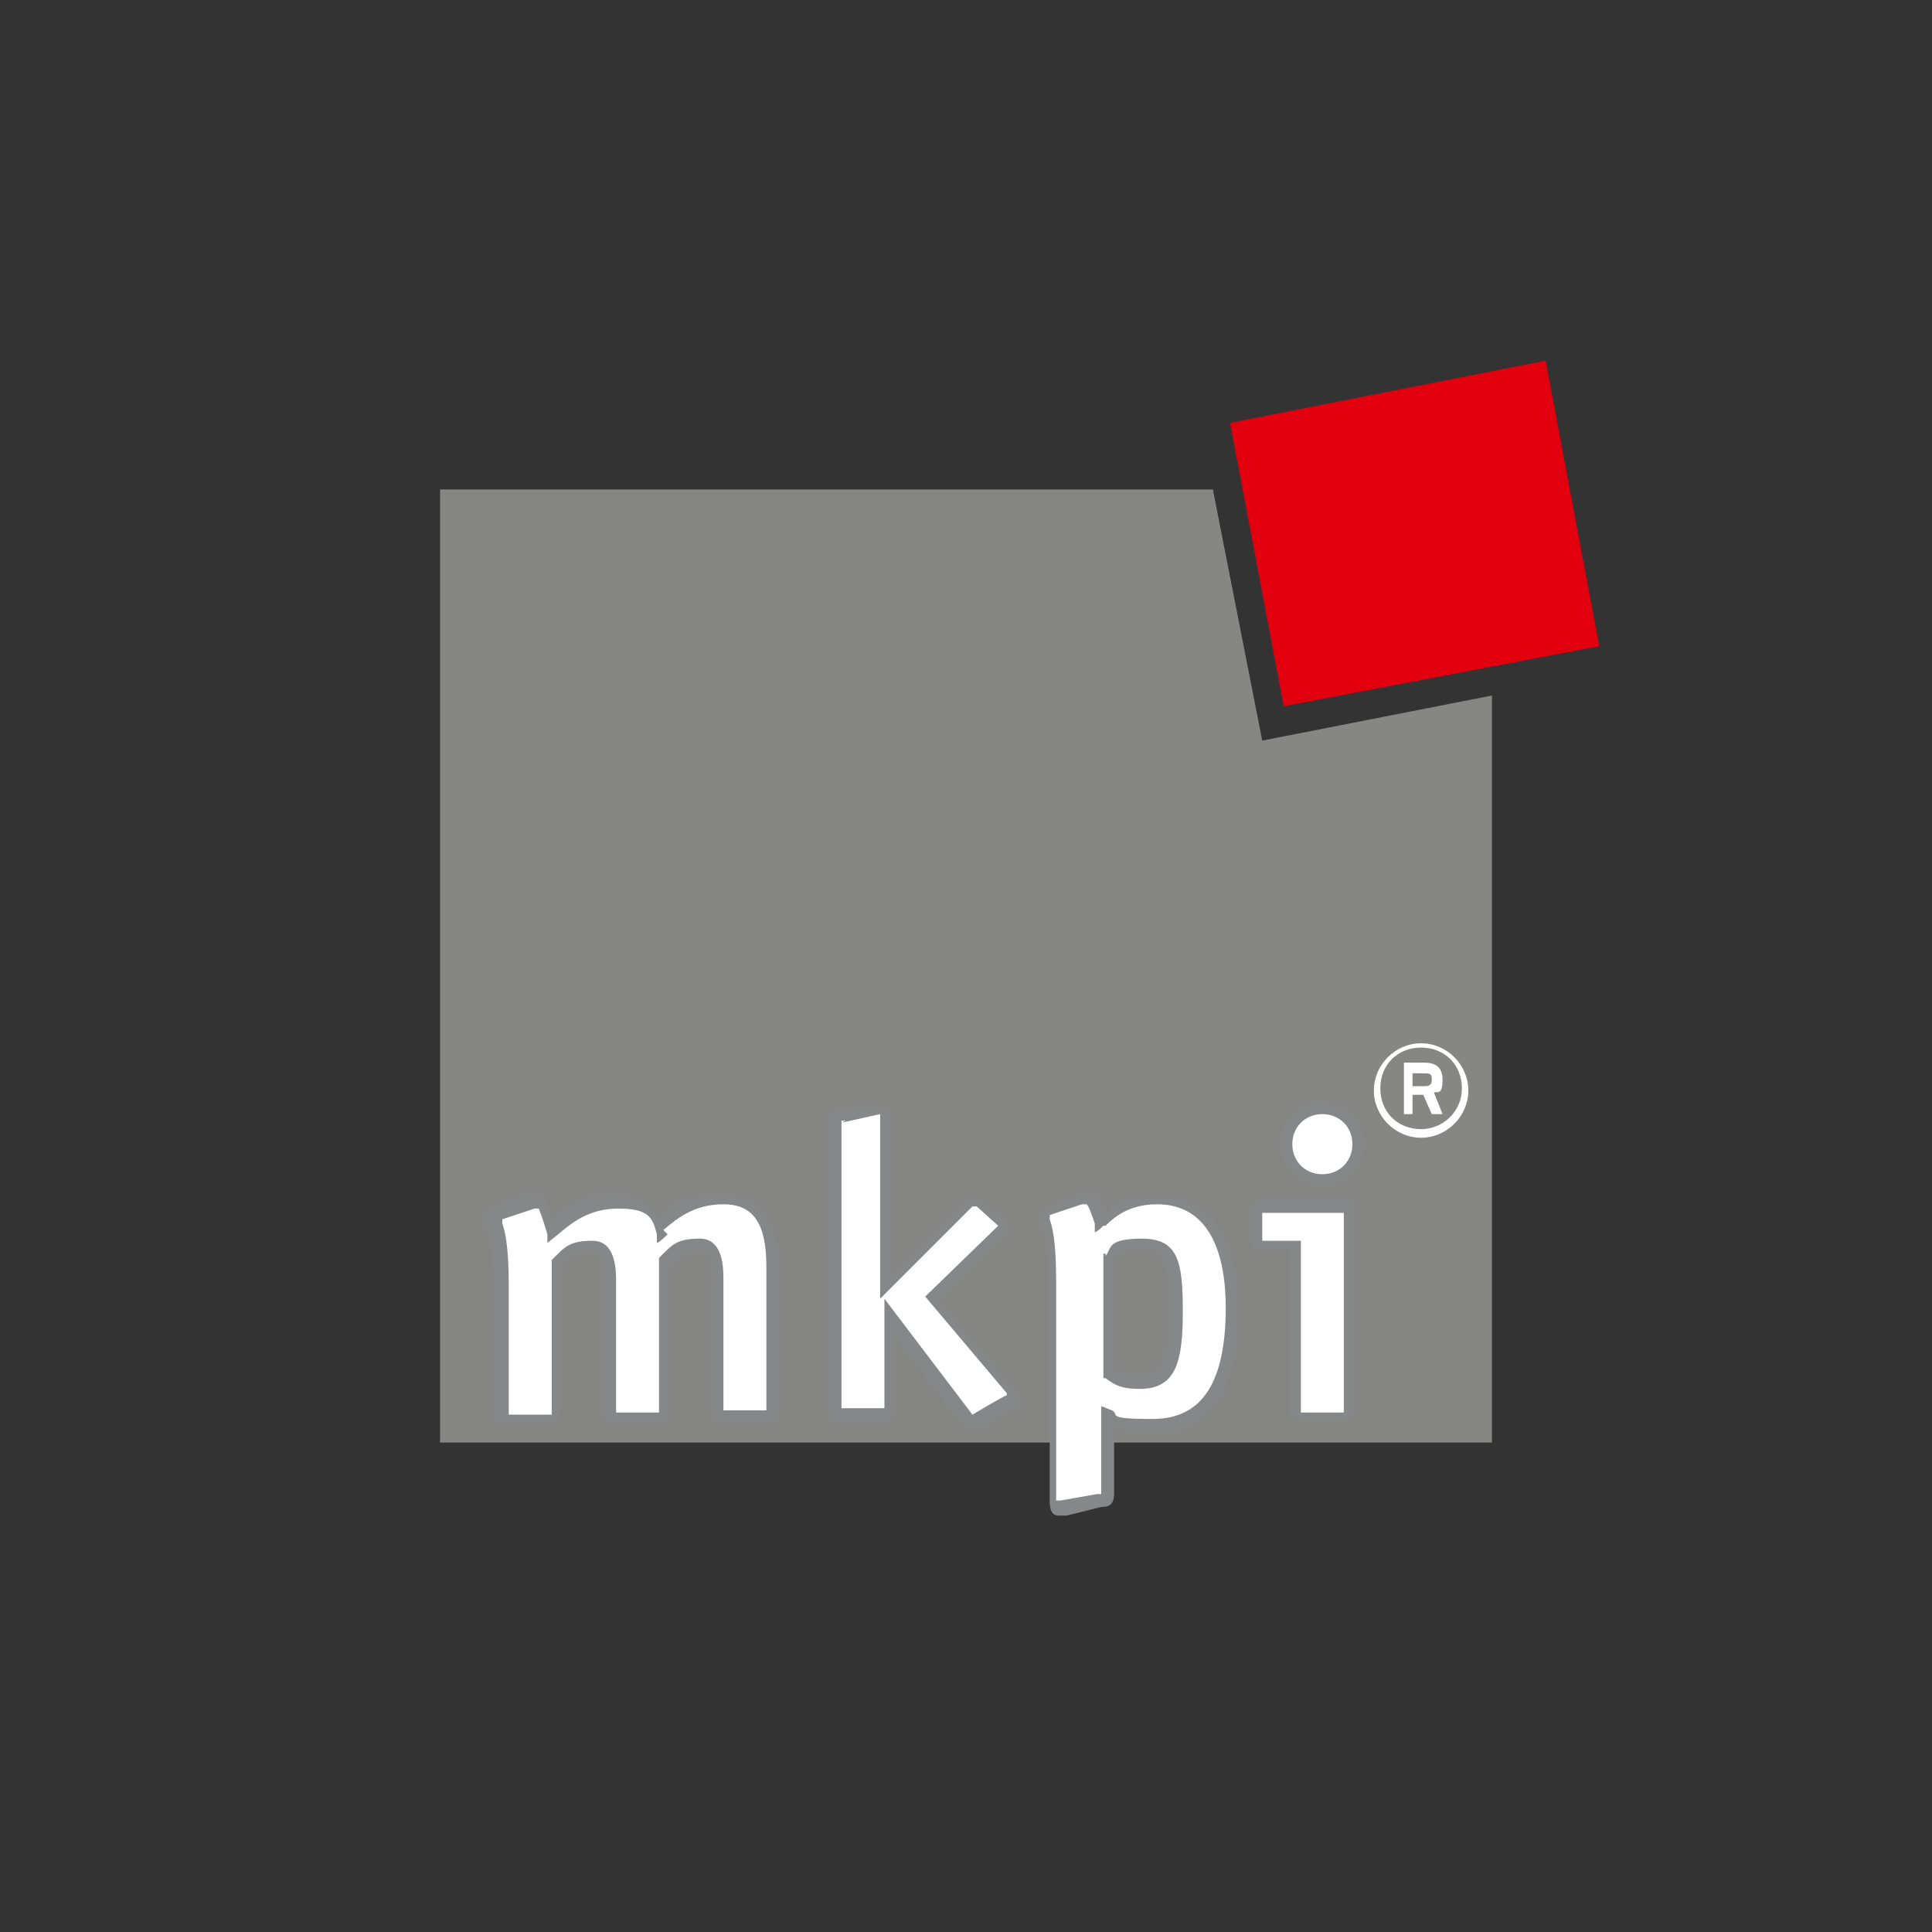 <?xml version="1.0" encoding="UTF-8"?>
<svg id="Layer_1" xmlns="http://www.w3.org/2000/svg" version="1.1" viewBox="0 0 90 90">
  <rect x="0" y="0" width="90" height="90" fill="#333333" stroke="none"/>
  <!-- Generator: Adobe Illustrator 29.8.0, SVG Export Plug-In . SVG Version: 2.1.1 Build 160)  -->
  <defs>
    <style>
      .st0 {
        fill: #fff;
      }

      .st1 {
        fill: #868685;
      }

      .st2 {
        fill: #e2000f;
      }

      .st3 {
        fill: #868789;
      }
    </style>
  </defs>
  <polygon class="st1" points="20.5 22.8 56.5 22.8 58.8 34.5 69.5 32.4 69.5 67.2 20.5 67.2 20.5 22.8"/>
  <polygon class="st2" points="57.3 19.7 59.8 32.9 74.5 30.1 72 16.8 57.3 19.7"/>
  <path class="st3" d="M30.7,56.8c-.4-.8-1.3-1.2-2.1-1.2-1.4,0-2.3.6-2.9,1.2-.2-.7-.4-1.2-.8-1.2h-.4c0,0-1.5.6-1.5.6-.3,0-.4.3-.4.5v.4c.2.3.4.7.4,2.7v6c0,.4.2.5.5.5h2c.4,0,.5-.2.5-.5v-6.8c.5-.4,1-.7,1.5-.7s.6.2.6,1.4v6.1c0,.4.2.5.5.5h2c.4,0,.5-.2.5-.5v-6.8c.5-.4,1-.7,1.5-.7s.6.2.6,1.4v6.1c0,.4.2.5.5.5h2c.4,0,.5-.2.5-.5v-6.7c0-.8,0-3.4-2.6-3.4s-2.4.7-3,1.2Z"/>
  <path class="st0" d="M30.9,57.3c.6-.5,1.4-1.2,2.8-1.2s2,.9,2,2.9v6.7s0,0,0,0c0,0,0,0,0,0h-2s0,0,0,0c0,0,0,0,0,0v-6.1c0-.5,0-1.9-1.1-1.9s-1.3.3-1.9.9h0v7.2s0,0,0,0c0,0,0,0,0,0h-2s0,0,0,0c0,0,0,0,0,0v-6.1c0-.5,0-1.9-1.1-1.9s-1.3.3-1.9.9h0v7.2s0,0,0,0c0,0,0,0,0,0h-2s0,0,0,0c0,0,0,0,0,0v-6c0-2-.2-2.6-.3-2.9v-.2c0,0,1.5-.5,1.5-.5,0,0,.2,0,.2,0,0,0,.2.5.4,1.2v.4c0,0,.5-.4.5-.4.6-.5,1.4-1.2,2.8-1.2s1.6.4,1.8,1.2v.4c.1,0,.5-.4.5-.4Z"/>
  <path class="st3" d="M40.8,51.4l-1.6.3c-.2,0-.6,0-.6.6v13.4c0,.4.2.5.5.5h2c.4,0,.5-.2.5-.5v-3.6c.7.9,3.2,4.2,3.2,4.2.1.1.3.3.4.3h.4c0-.1,1.7-1,1.7-1,.1,0,.2-.2.2-.4s-.2-.4-.3-.5h0s-3.2-3.8-3.5-4.1c.3-.3,3-3,3-3,.1-.1.3-.3.3-.4l-.2-.4-1-.8s-.1,0-.1,0l-.4-.2c-.2,0-.4.2-.5.3,0,0-2.6,2.7-3.3,3.4v-7.2c0-.2,0-.7-.4-.7h-.4Z"/>
  <path class="st0" d="M39.2,52.3s1.8-.4,1.8-.4c0,0,0,.1,0,.1v8.5l4.3-4.3s0,0,.1,0c0,0,0,0,0,0h.1c0,0,1,.9,1,.9,0,0,0,0,0,0l-3.4,3.3,3.8,4.5h0s0,0,0,.1c-.1,0-1.6.9-1.6.9,0,0,0,0,0,0,0,0,0,0,0,0l-4.1-5.4v.8s0,4.3,0,4.3c0,0,0,0,0,0,0,0,0,0,0,0h-2s0,0,0,0c0,0,0,0,0,0v-13.4s0,0,0,0c0,0,.2,0,.2,0Z"/>
  <path class="st3" d="M51.5,56.4c-.2-.5-.4-.8-.7-.8h-.4c0,0-1.5.6-1.5.6-.3,0-.4.3-.4.5v.4c.2.3.4.7.4,2.7v10.1c0,.2,0,.7.4.7h.4c0,0,1.6-.4,1.6-.4.2,0,.6,0,.6-.6v-3.2c.4.2.9.4,1.8.4,2.6,0,3.9-1.9,3.9-5.7s-1.3-5.3-3.7-5.3-1.9.4-2.4.8ZM53.2,58.1c.7,0,1.3.4,1.3,2.9s-.5,3.1-1.5,3.1-.9-.1-1.2-.3v-5.1c.3-.3.7-.6,1.3-.6Z"/>
  <path class="st3" d="M58.8,55.9c-.4,0-.5.2-.5.5v1.3c0,.4.2.5.5.5h1.3v7.4c0,.4.2.5.5.5h2c.4,0,.5-.2.5-.5v-9.3c0-.4-.2-.5-.5-.5h-3.8Z"/>
  <path class="st0" d="M58.8,56.5h3.8s0,0,0,0c0,0,0,0,0,0v9.3s0,0,0,0c0,0,0,0,0,0h-2s0,0,0,0c0,0,0,0,0,0v-8h-1.8s0,0,0,0c0,0,0,0,0,0v-1.3s0,0,0,0c0,0,0,0,0,0Z"/>
  <path class="st3" d="M59.7,53.3c0,1.1.9,1.9,1.9,1.9s1.9-.9,1.9-1.9-.8-1.9-1.9-1.9-1.9.8-1.9,1.9Z"/>
  <path class="st0" d="M60.2,53.3c0-.8.6-1.4,1.4-1.4s1.4.6,1.4,1.4-.6,1.4-1.4,1.4-1.4-.6-1.4-1.4Z"/>
  <path class="st0" d="M64,50.8c0-1.2,1-2.2,2.2-2.2s2.2,1,2.2,2.2-1,2.2-2.2,2.2-2.2-1-2.2-2.2ZM66.2,52.6c1,0,1.9-.8,1.9-1.9s-.8-1.9-1.9-1.9-1.9.8-1.9,1.9.8,1.9,1.9,1.9ZM65.4,49.5h.8c.4,0,1,0,1,.8s-.3.5-.4.6l.4,1h-.5l-.4-.9h-.5v.9h-.4v-2.3ZM65.8,50.6h.5c.2,0,.4,0,.4-.3s-.1-.3-.4-.3h-.5v.6Z"/>
  <path class="st0" d="M51.5,57.1c.4-.4,1.1-1,2.4-1,2.6,0,3.2,2.6,3.2,4.8,0,3.5-1.1,5.2-3.4,5.2s-1.5-.2-1.9-.4l-.5-.2v4.1s0,0,0,0c0,0-.2,0-.2,0l-1.7.3s0,0-.2,0c0,0,0-.1,0-.1v-10.1c0-2-.2-2.6-.3-2.9v-.2c0,0,1.5-.5,1.5-.5,0,0,.2,0,.2,0,.1,0,.3.6.4.9v.4c.1,0,.4-.3.4-.3ZM51.5,58.4h-.1c0,.1,0,5.8,0,5.8h.1c.4.3.7.5,1.6.5,1.7,0,2-1.3,2-3.6s-.2-3.4-1.9-3.4-1.4.5-1.7.8Z"/>
</svg>